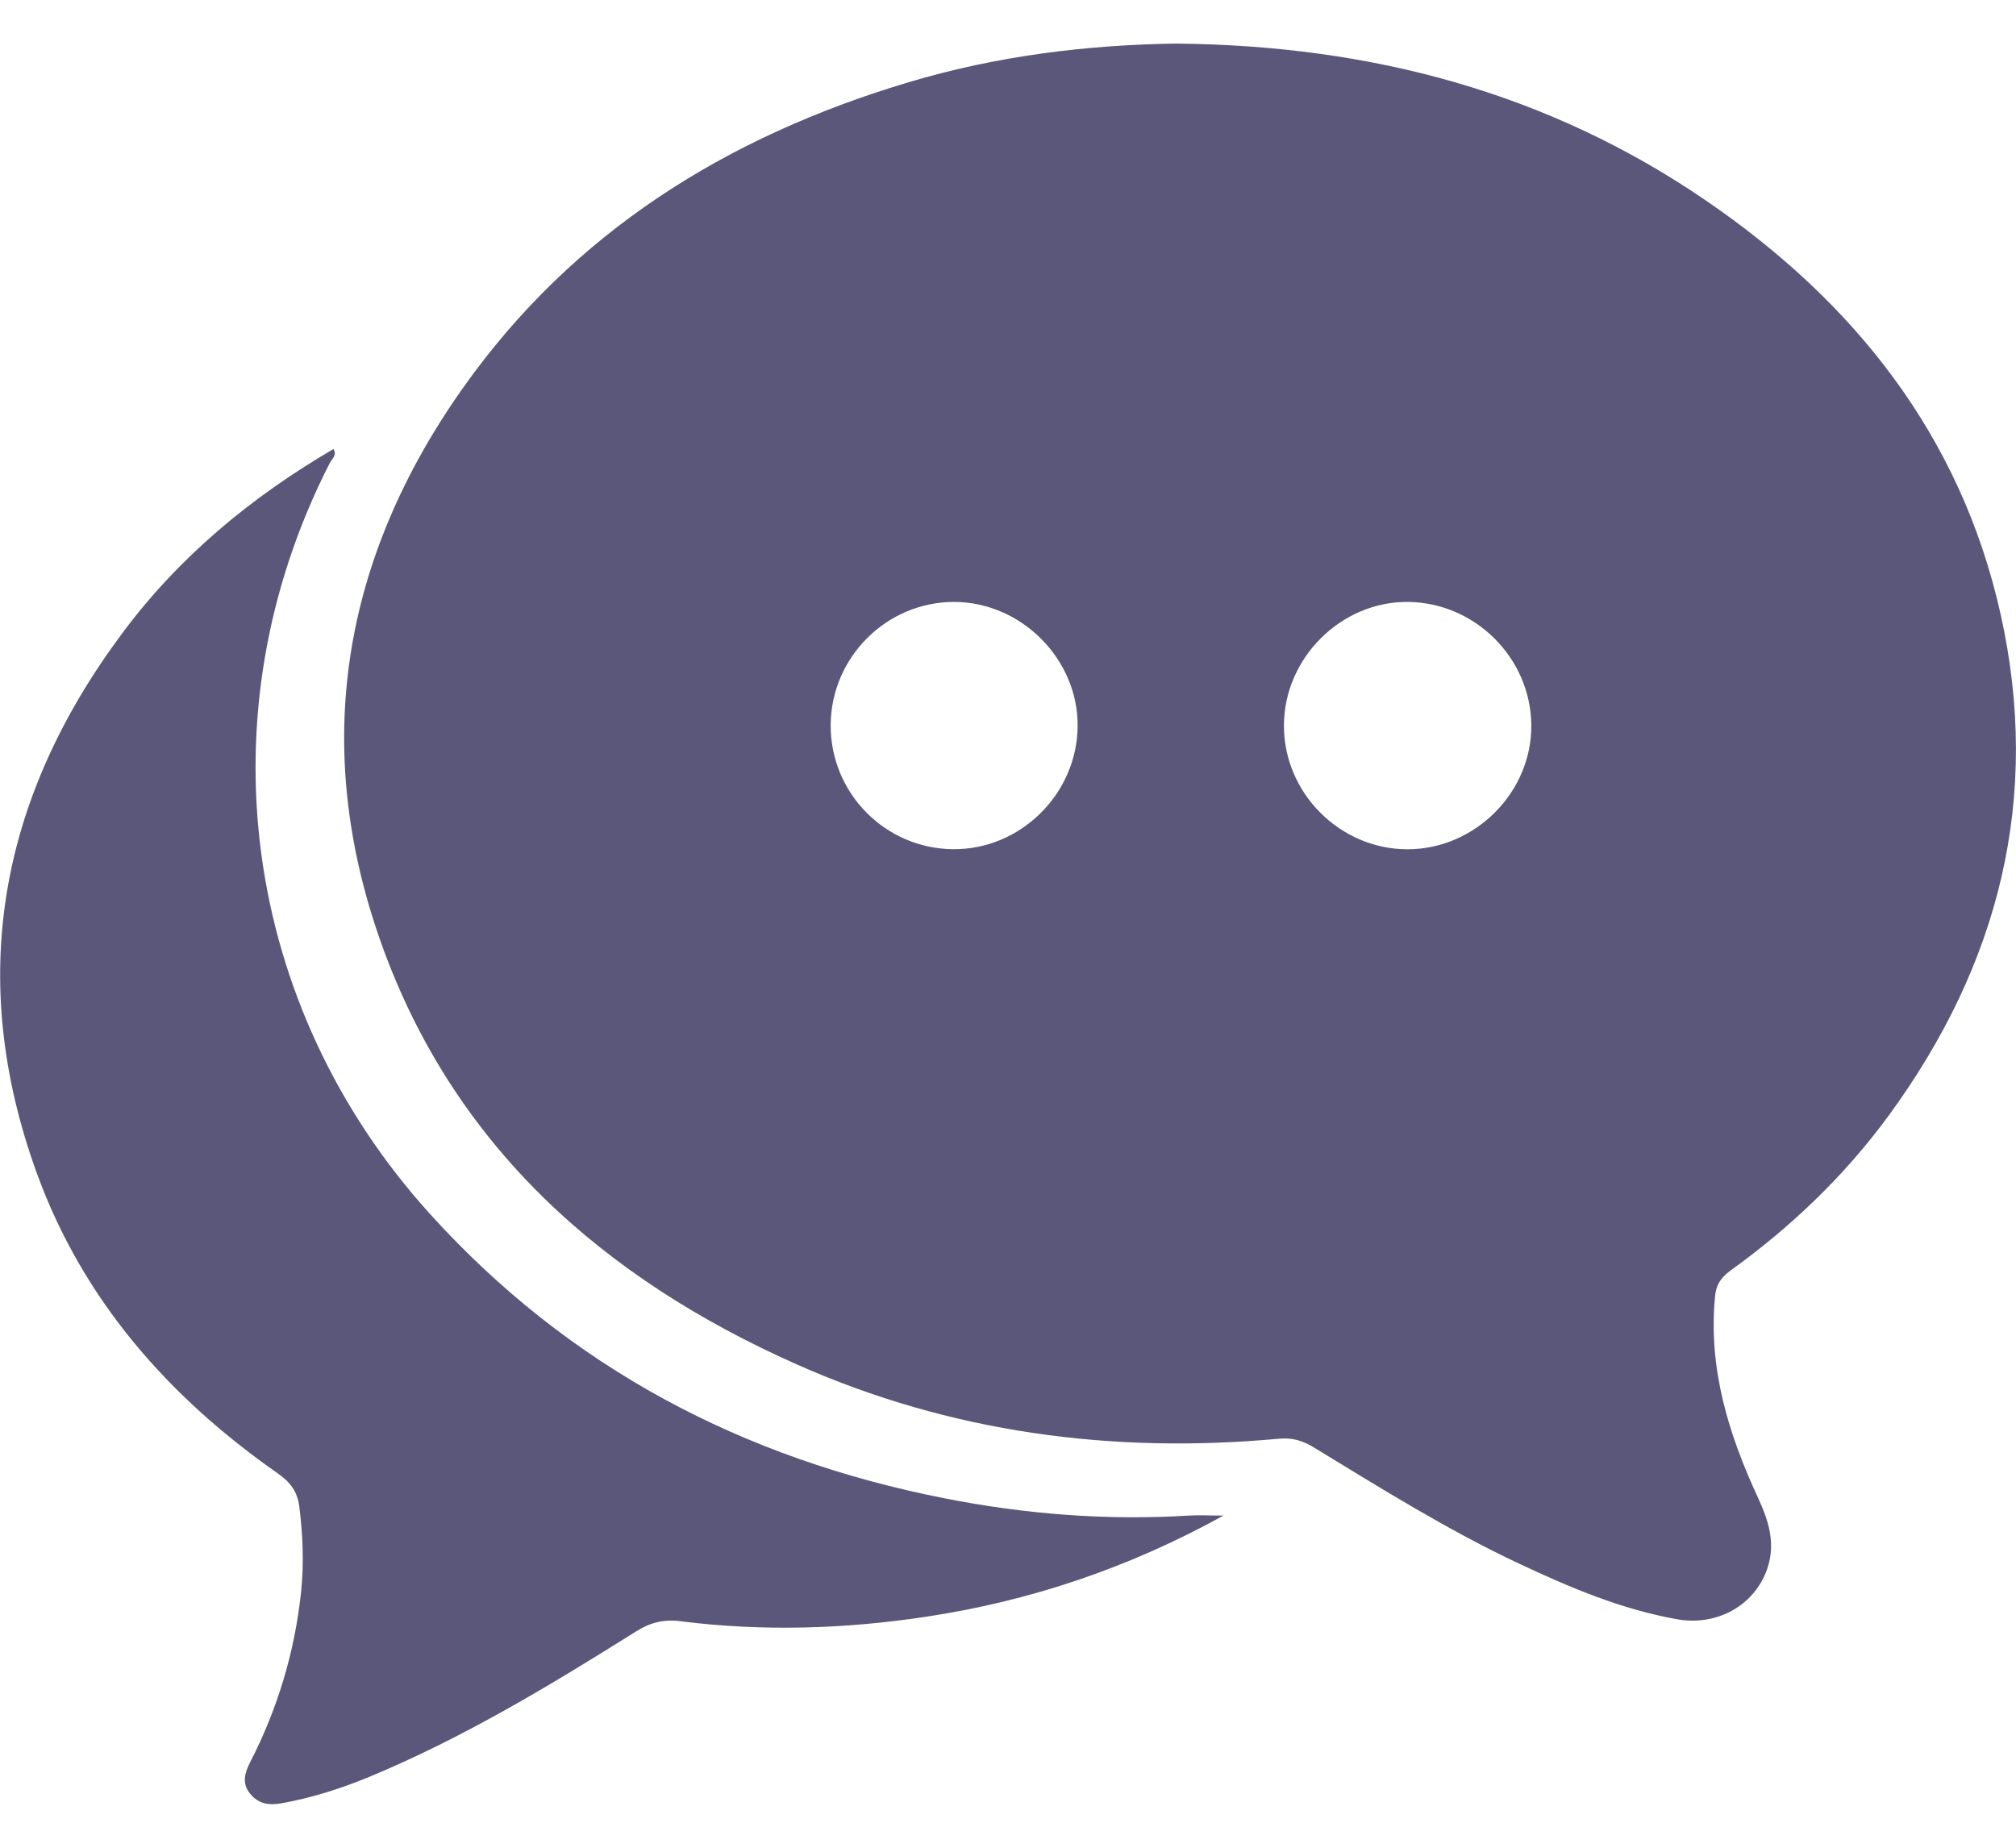 <svg width="24" height="22" viewBox="0 0 24 22" fill="none" xmlns="http://www.w3.org/2000/svg">
<path d="M14 0.519C16.322 0.54 18.429 1.103 20.305 2.385C22.07 3.591 23.34 5.181 23.816 7.309C24.305 9.497 23.8 11.481 22.49 13.275C21.966 13.992 21.33 14.602 20.609 15.122C20.497 15.203 20.431 15.285 20.417 15.438C20.335 16.292 20.577 17.074 20.928 17.831C21.057 18.109 21.143 18.384 21.036 18.686C20.882 19.121 20.434 19.363 19.967 19.28C19.3 19.162 18.686 18.9 18.079 18.615C17.231 18.216 16.439 17.72 15.641 17.234C15.51 17.154 15.386 17.115 15.226 17.13C13.24 17.313 11.315 17.058 9.487 16.246C7.187 15.225 5.403 13.651 4.539 11.232C3.699 8.878 4.074 6.65 5.513 4.617C6.827 2.76 8.654 1.627 10.807 0.982C11.868 0.663 12.957 0.533 14 0.519ZM16.759 10.112C17.563 10.11 18.238 9.431 18.23 8.632C18.222 7.836 17.564 7.177 16.766 7.167C15.968 7.157 15.287 7.833 15.285 8.637C15.282 9.442 15.954 10.114 16.759 10.112ZM11.346 10.111C12.149 10.118 12.823 9.452 12.829 8.645C12.835 7.847 12.157 7.166 11.355 7.167C10.556 7.168 9.898 7.822 9.889 8.624C9.881 9.437 10.534 10.104 11.346 10.111Z" fill="#5A577A"/>
<path d="M14.566 18.045C13.417 18.678 12.25 19.065 11.015 19.251C10.045 19.397 9.073 19.426 8.099 19.303C7.905 19.278 7.743 19.317 7.573 19.424C6.551 20.066 5.518 20.69 4.399 21.155C4.061 21.295 3.713 21.406 3.351 21.471C3.195 21.499 3.073 21.475 2.976 21.355C2.877 21.233 2.914 21.106 2.978 20.982C3.305 20.345 3.508 19.671 3.584 18.958C3.62 18.614 3.606 18.273 3.562 17.931C3.539 17.757 3.453 17.645 3.307 17.543C2.004 16.632 0.987 15.477 0.439 13.97C-0.403 11.653 -0.009 9.508 1.45 7.547C2.127 6.633 2.988 5.92 3.97 5.346C4.015 5.421 3.95 5.466 3.925 5.515C2.404 8.49 2.878 11.978 5.12 14.455C6.778 16.287 8.844 17.367 11.246 17.84C12.206 18.029 13.177 18.106 14.156 18.045C14.271 18.038 14.387 18.045 14.566 18.045Z" fill="#5A577A"/>
</svg>



